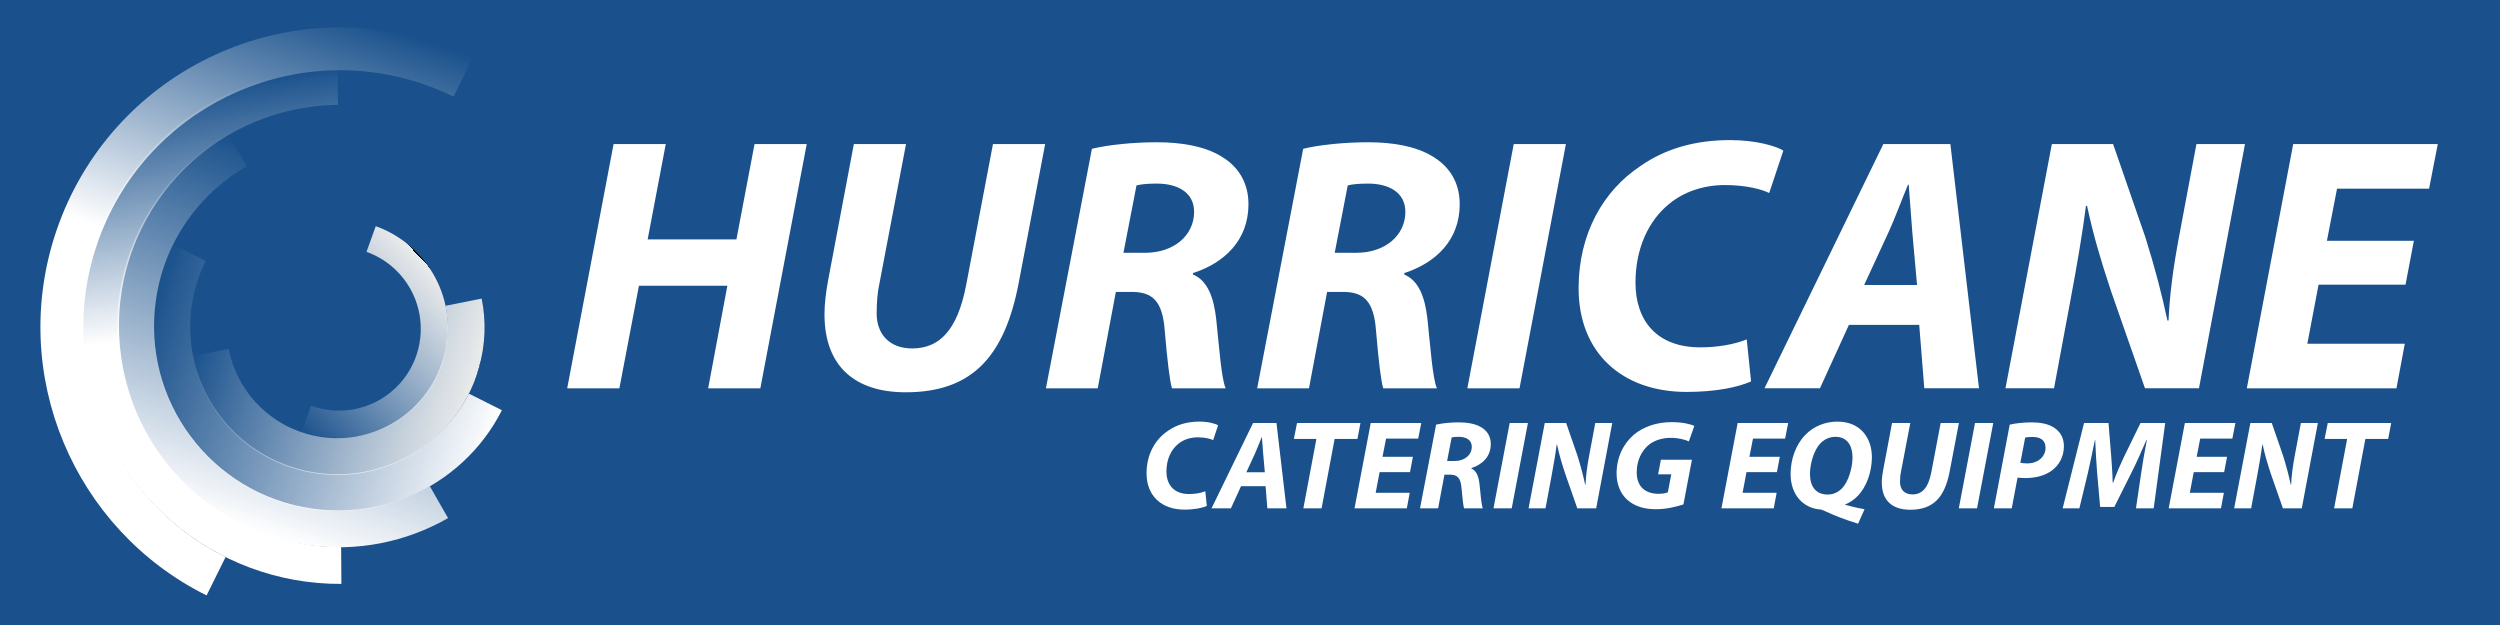 <?xml version="1.0" encoding="utf-8"?>
<!-- Generator: Adobe Illustrator 16.0.0, SVG Export Plug-In . SVG Version: 6.00 Build 0)  -->
<!DOCTYPE svg PUBLIC "-//W3C//DTD SVG 1.1//EN" "http://www.w3.org/Graphics/SVG/1.1/DTD/svg11.dtd">
<svg version="1.1" id="Layer_1" xmlns="http://www.w3.org/2000/svg" xmlns:xlink="http://www.w3.org/1999/xlink" x="0px" y="0px"
	 width="340.157px" height="85.039px" viewBox="0 0 340.157 85.039" enable-background="new 0 0 340.157 85.039"
	 xml:space="preserve">
<rect fill="#1A518C" width="340.157" height="85.039"/>
<g>
	<g>
		<path fill="#FFFFFF" d="M90.586,19.604L88.121,32.57H100.2l2.465-12.966h7.1l-6.311,33.229h-7.1l2.613-13.952h-12.03
			l-2.662,13.952h-7.1l6.311-33.229H90.586z"/>
		<path fill="#FFFFFF" d="M123.275,19.604l-3.648,19.129c-0.247,1.134-0.345,2.465-0.345,3.944c0,2.662,1.627,4.733,4.831,4.733
			c3.698,0,6.163-2.465,7.346-8.628l3.648-19.178h7.1l-3.599,18.882c-1.922,10.058-6.36,14.889-15.382,14.889
			c-6.853,0-11.043-3.5-11.043-10.6c0-1.43,0.197-3.057,0.493-4.634l3.5-18.537H123.275z"/>
		<path fill="#FFFFFF" d="M148.57,20.245c2.219-0.542,5.571-0.888,8.875-0.888c3.155,0,6.409,0.493,8.726,1.923
			c2.169,1.282,3.698,3.402,3.698,6.508c0,4.93-3.303,7.987-7.543,9.367v0.197c1.972,0.838,2.81,3.057,3.155,6.064
			c0.394,3.698,0.69,8.036,1.282,9.417h-7.296c-0.296-0.888-0.641-3.747-0.986-7.839c-0.296-4.042-1.676-5.275-4.486-5.275h-2.169
			l-2.465,13.114h-7.05L148.57,20.245z M152.86,34.395h2.958c3.845,0,6.656-2.317,6.656-5.571c0-2.662-2.268-3.845-5.078-3.845
			c-1.331,0-2.169,0.099-2.761,0.247L152.86,34.395z"/>
		<path fill="#FFFFFF" d="M177.315,20.245c2.219-0.542,5.571-0.888,8.874-0.888c3.155,0,6.409,0.493,8.727,1.923
			c2.169,1.282,3.697,3.402,3.697,6.508c0,4.93-3.303,7.987-7.543,9.367v0.197c1.973,0.838,2.811,3.057,3.155,6.064
			c0.395,3.698,0.69,8.036,1.282,9.417h-7.297c-0.296-0.888-0.641-3.747-0.985-7.839c-0.296-4.042-1.677-5.275-4.486-5.275h-2.17
			l-2.465,13.114h-7.05L177.315,20.245z M181.604,34.395h2.958c3.846,0,6.656-2.317,6.656-5.571c0-2.662-2.268-3.845-5.078-3.845
			c-1.331,0-2.169,0.099-2.761,0.247L181.604,34.395z"/>
		<path fill="#FFFFFF" d="M213.062,19.604l-6.311,33.229h-7.099l6.311-33.229H213.062z"/>
		<path fill="#FFFFFF" d="M238.256,51.896c-1.774,0.789-4.782,1.43-8.775,1.43c-8.775,0-14.691-5.324-14.691-14.1
			c0-7.445,3.353-13.262,8.381-16.615c3.451-2.416,7.543-3.55,12.227-3.55c3.6,0,6.311,0.838,7.247,1.43l-1.922,5.769
			c-0.986-0.493-3.155-1.084-6.016-1.084c-2.859,0-5.57,0.887-7.592,2.563c-2.811,2.268-4.585,6.064-4.585,10.698
			c0,5.275,2.958,8.825,8.824,8.825c2.317,0,4.635-0.395,6.311-1.084L238.256,51.896z"/>
		<path fill="#FFFFFF" d="M251.569,44.205l-3.943,8.628h-7.544l16.171-33.229h9.121l3.895,33.229h-7.444l-0.69-8.628H251.569z
			 M260.838,38.782l-0.641-7.149c-0.147-1.824-0.345-4.486-0.493-6.507h-0.099c-0.838,2.021-1.774,4.585-2.662,6.507l-3.303,7.149
			H260.838z"/>
		<path fill="#FFFFFF" d="M272.871,52.833l6.311-33.229h8.332l4.388,12.67c1.331,4.24,2.219,7.691,3.008,11.339h0.147
			c0.148-3.402,0.592-7.05,1.528-11.931l2.268-12.079h6.606l-6.261,33.229h-7.346l-4.635-13.262
			c-1.479-4.486-2.366-7.494-3.254-11.585l-0.147,0.049c-0.395,3.205-1.184,7.938-2.17,13.163l-2.169,11.635H272.871z"/>
		<path fill="#FFFFFF" d="M327.302,38.733H315.47l-1.528,8.036h13.262l-1.134,6.064h-20.361l6.311-33.229h19.671l-1.183,6.064
			h-12.522l-1.381,7.1h11.833L327.302,38.733z"/>
	</g>
	<g>
		<path fill="#FFFFFF" d="M164.204,68.84c-0.62,0.275-1.671,0.499-3.066,0.499c-3.066,0-5.134-1.86-5.134-4.927
			c0-2.602,1.171-4.634,2.929-5.806c1.206-0.844,2.636-1.24,4.272-1.24c1.258,0,2.205,0.293,2.533,0.5l-0.672,2.016
			c-0.345-0.173-1.103-0.379-2.102-0.379c-0.999,0-1.946,0.31-2.653,0.896c-0.982,0.792-1.602,2.119-1.602,3.738
			c0,1.843,1.034,3.084,3.083,3.084c0.81,0,1.62-0.139,2.205-0.379L164.204,68.84z"/>
		<path fill="#FFFFFF" d="M168.858,66.152l-1.378,3.015h-2.636l5.65-11.611h3.187l1.361,11.611h-2.602l-0.241-3.015H168.858z
			 M172.097,64.257l-0.224-2.497c-0.052-0.638-0.121-1.568-0.172-2.274h-0.035c-0.293,0.706-0.62,1.603-0.93,2.274l-1.154,2.497
			H172.097z"/>
		<path fill="#FFFFFF" d="M179.112,59.727h-3.066l0.431-2.171h8.631l-0.413,2.171h-3.102l-1.774,9.44h-2.48L179.112,59.727z"/>
		<path fill="#FFFFFF" d="M191.847,64.24h-4.135l-0.534,2.808h4.634l-0.396,2.119h-7.115l2.205-11.611h6.874l-0.414,2.119h-4.375
			l-0.482,2.48h4.135L191.847,64.24z"/>
		<path fill="#FFFFFF" d="M195.399,57.78c0.774-0.19,1.946-0.311,3.101-0.311c1.103,0,2.239,0.172,3.049,0.672
			c0.758,0.448,1.292,1.188,1.292,2.274c0,1.723-1.154,2.79-2.636,3.272v0.069c0.689,0.293,0.982,1.068,1.103,2.119
			c0.138,1.292,0.241,2.808,0.448,3.29h-2.55c-0.104-0.311-0.224-1.31-0.345-2.739c-0.104-1.412-0.585-1.843-1.567-1.843h-0.758
			l-0.861,4.582h-2.464L195.399,57.78z M196.897,62.724h1.034c1.344,0,2.325-0.81,2.325-1.946c0-0.931-0.792-1.344-1.774-1.344
			c-0.465,0-0.758,0.034-0.965,0.086L196.897,62.724z"/>
		<path fill="#FFFFFF" d="M207.892,57.556l-2.205,11.611h-2.48l2.205-11.611H207.892z"/>
		<path fill="#FFFFFF" d="M207.979,69.167l2.205-11.611h2.911l1.533,4.428c0.466,1.481,0.775,2.688,1.052,3.962h0.051
			c0.052-1.188,0.207-2.463,0.534-4.169l0.793-4.221h2.309l-2.188,11.611h-2.566l-1.619-4.634c-0.518-1.568-0.827-2.619-1.138-4.049
			l-0.052,0.018c-0.138,1.119-0.413,2.773-0.758,4.6l-0.758,4.065H207.979z"/>
		<path fill="#FFFFFF" d="M229.053,68.633c-0.896,0.293-2.291,0.654-3.756,0.654c-1.602,0-2.911-0.413-3.876-1.274
			c-0.93-0.827-1.464-2.102-1.464-3.583c0-2.171,0.896-4.049,2.377-5.306c1.31-1.086,3.101-1.688,5.116-1.688
			c1.517,0,2.636,0.293,3.084,0.517l-0.74,2.102c-0.534-0.241-1.431-0.482-2.464-0.482c-1.154,0-2.188,0.327-2.963,0.931
			c-0.999,0.792-1.671,2.17-1.671,3.755c0,1.947,1.154,2.929,2.979,2.929c0.569,0,0.982-0.086,1.258-0.206l0.466-2.446h-1.792
			l0.379-1.981h4.221L229.053,68.633z"/>
		<path fill="#FFFFFF" d="M241.771,64.24h-4.135l-0.534,2.808h4.634l-0.396,2.119h-7.115l2.205-11.611h6.874l-0.414,2.119h-4.375
			l-0.482,2.48h4.134L241.771,64.24z"/>
		<path fill="#FFFFFF" d="M252.816,71.252c-1.585-0.466-3.29-1.138-4.341-1.637c-0.534-0.241-0.707-0.293-0.81-0.293
			c-2.257-0.173-4.031-1.93-4.031-4.841c0-1.981,0.706-3.997,2.016-5.323c1.137-1.172,2.722-1.792,4.358-1.792
			c3.152,0,4.686,2.257,4.686,4.841c0,1.947-0.706,4.049-1.964,5.307c-0.448,0.465-1.033,0.861-1.688,1.137v0.034
			c0.706,0.189,1.671,0.431,2.653,0.603L252.816,71.252z M247.718,60.295c-0.931,0.947-1.447,2.825-1.447,4.187
			c0,1.637,0.74,2.808,2.411,2.808c0.759,0,1.413-0.31,1.93-0.827c0.913-0.93,1.447-2.842,1.447-4.237
			c0-1.31-0.517-2.791-2.325-2.791C248.94,59.434,248.251,59.761,247.718,60.295z"/>
		<path fill="#FFFFFF" d="M259.919,57.556l-1.275,6.685c-0.086,0.396-0.12,0.861-0.12,1.378c0,0.931,0.568,1.654,1.688,1.654
			c1.292,0,2.153-0.862,2.567-3.016l1.274-6.701h2.481l-1.258,6.599c-0.672,3.514-2.223,5.202-5.375,5.202
			c-2.395,0-3.859-1.223-3.859-3.704c0-0.499,0.069-1.067,0.173-1.619l1.223-6.478H259.919z"/>
		<path fill="#FFFFFF" d="M271.206,57.556l-2.205,11.611h-2.48l2.205-11.611H271.206z"/>
		<path fill="#FFFFFF" d="M273.447,57.78c0.741-0.19,1.912-0.311,3.032-0.311c1.033,0,2.239,0.172,3.084,0.775
			c0.775,0.534,1.257,1.344,1.257,2.463c0,1.465-0.672,2.567-1.585,3.273c-0.947,0.741-2.291,1.068-3.703,1.068
			c-0.414,0-0.758-0.034-1.017-0.069l-0.792,4.187h-2.43L273.447,57.78z M274.895,62.965c0.259,0.052,0.534,0.087,0.947,0.087
			c1.499,0,2.481-0.965,2.481-2.119c0-1.12-0.811-1.481-1.774-1.481c-0.466,0-0.793,0.034-1,0.086L274.895,62.965z"/>
		<path fill="#FFFFFF" d="M290.627,69.167l0.706-4.789c0.189-1.258,0.448-2.859,0.775-4.531h-0.052
			c-0.638,1.499-1.361,3.102-1.998,4.376l-2.378,4.755h-1.929l-0.414-4.703c-0.104-1.274-0.189-2.877-0.258-4.428h-0.035
			c-0.327,1.533-0.672,3.273-0.965,4.531l-1.154,4.789h-2.273l2.911-11.611h3.325l0.361,4.41c0.069,1.086,0.189,2.412,0.207,3.704
			h0.069c0.447-1.292,1.067-2.653,1.567-3.704l2.153-4.41h3.359l-1.567,11.611H290.627z"/>
		<path fill="#FFFFFF" d="M302.622,64.24h-4.135l-0.534,2.808h4.634l-0.396,2.119h-7.115l2.205-11.611h6.874l-0.414,2.119h-4.375
			l-0.482,2.48h4.135L302.622,64.24z"/>
		<path fill="#FFFFFF" d="M303.986,69.167l2.205-11.611h2.911l1.533,4.428c0.466,1.481,0.775,2.688,1.052,3.962h0.051
			c0.052-1.188,0.207-2.463,0.534-4.169l0.793-4.221h2.309l-2.188,11.611h-2.566L309,64.533c-0.518-1.568-0.827-2.619-1.138-4.049
			l-0.052,0.018c-0.138,1.119-0.413,2.773-0.758,4.6l-0.758,4.065H303.986z"/>
		<path fill="#FFFFFF" d="M319.357,59.727h-3.066l0.431-2.171h8.631l-0.413,2.171h-3.102l-1.774,9.44h-2.48L319.357,59.727z"/>
	</g>
</g>
<linearGradient id="SVGID_1_" gradientUnits="userSpaceOnUse" x1="-3.923" y1="-140.398" x2="34.014" y2="-140.398" gradientTransform="matrix(0.962 0.272 -0.272 0.962 -7.291 181.107)">
	<stop  offset="0" style="stop-color:#FFFFFF;stop-opacity:0"/>
	<stop  offset="1" style="stop-color:#EAEBEB"/>
	<stop  offset="1" style="stop-color:#FFFFFF;stop-opacity:0.6"/>
</linearGradient>
<path fill="url(#SVGID_1_)" d="M60.617,41.604c0.459,2.271,0.399,4.683-0.276,7.065c-2.263,7.994-10.577,12.639-18.57,10.376
	c-5.635-1.596-9.605-6.198-10.666-11.575l-4.918,0.977c1.416,7.165,6.709,13.297,14.218,15.423
	c10.657,3.017,21.743-3.176,24.761-13.834c0.898-3.174,0.98-6.385,0.37-9.409L60.617,41.604z"/>
<linearGradient id="SVGID_2_" gradientUnits="userSpaceOnUse" x1="17.127" y1="-166.852" x2="-32.716" y2="-166.852" gradientTransform="matrix(0.951 0.311 -0.311 0.951 -1.942 215.613)">
	<stop  offset="0" style="stop-color:#FFFFFF"/>
	<stop  offset="1" style="stop-color:#FFFFFF;stop-opacity:0"/>
</linearGradient>
<path fill="url(#SVGID_2_)" d="M63.81,53.561c-4.397,8.671-14.577,13.083-24.106,9.97c-10.529-3.439-16.275-14.765-12.835-25.292
	c0.31-0.948,0.684-1.858,1.116-2.726l-4.479-2.256c-0.543,1.09-1.014,2.232-1.403,3.424c-4.3,13.161,2.884,27.315,16.044,31.615
	c11.918,3.895,24.65-1.629,30.142-12.479L63.81,53.561z"/>
<linearGradient id="SVGID_3_" gradientUnits="userSpaceOnUse" x1="29.52" y1="-35.566" x2="38.231" y2="-84.971" gradientTransform="matrix(0.989 0.145 -0.145 0.989 -1.451 102.636)">
	<stop  offset="0" style="stop-color:#FFFFFF"/>
	<stop  offset="1" style="stop-color:#FFFFFF;stop-opacity:0"/>
</linearGradient>
<path fill="url(#SVGID_3_)" d="M42.396,69.181C28.696,67.173,19.22,54.439,21.228,40.74c1.161-7.916,5.902-14.422,12.343-18.117
	l-2.49-4.353c-7.729,4.434-13.42,12.242-14.813,21.743c-2.41,16.439,8.963,31.719,25.402,34.129
	c6.93,1.016,13.654-0.418,19.295-3.648l-2.49-4.353C53.773,68.833,48.17,70.027,42.396,69.181z"/>
<linearGradient id="SVGID_4_" gradientUnits="userSpaceOnUse" x1="19.348" y1="122.523" x2="19.348" y2="192.41" gradientTransform="matrix(0.991 -0.138 0.138 0.991 -9.721 -107.009)">
	<stop  offset="0" style="stop-color:#FFFFFF;stop-opacity:0"/>
	<stop  offset="0.473" style="stop-color:#FFFFFF"/>
</linearGradient>
<path fill="url(#SVGID_4_)" d="M16.476,48.485c-2.285-16.458,9.204-31.65,25.661-33.935c1.288-0.179,2.568-0.273,3.835-0.287
	l-0.037-5.015c-1.482,0.016-2.98,0.126-4.487,0.335c-19.2,2.666-32.604,20.39-29.938,39.589
	c2.448,17.639,17.607,30.385,34.942,30.274l-0.037-5.015C31.561,74.522,18.574,63.6,16.476,48.485z"/>
<linearGradient id="SVGID_5_" gradientUnits="userSpaceOnUse" x1="186.689" y1="-339.283" x2="186.689" y2="-258.089" gradientTransform="matrix(0.946 0.323 -0.323 0.946 -243.681 260.906)">
	<stop  offset="0" style="stop-color:#FFFFFF;stop-opacity:0"/>
	<stop  offset="0.473" style="stop-color:#FFFFFF"/>
</linearGradient>
<path fill="url(#SVGID_5_)" d="M13.212,33.214C19.45,14.949,39.314,5.199,57.58,11.438c1.429,0.488,2.807,1.06,4.128,1.708
	l2.584-5.221c-1.546-0.758-3.157-1.428-4.83-1.999c-21.31-7.278-44.485,4.096-51.764,25.406C1.013,50.908,10.07,72.06,28.109,81.013
	l2.584-5.221C15.239,68.114,7.482,49.99,13.212,33.214z"/>
<linearGradient id="SVGID_6_" gradientUnits="userSpaceOnUse" x1="-152.977" y1="532.041" x2="-124.911" y2="532.041" gradientTransform="matrix(0.73 -0.684 0.684 0.73 -213.022 -436.062)">
	<stop  offset="0" style="stop-color:#FFFFFF;stop-opacity:0"/>
	<stop  offset="1" style="stop-color:#EAEBEB"/>
	<stop  offset="1" style="stop-color:#000000"/>
</linearGradient>
<path fill="url(#SVGID_6_)" d="M49.868,34.265c1.615,0.576,3.121,1.535,4.374,2.871c4.202,4.484,3.975,11.526-0.509,15.729
	c-3.161,2.963-7.594,3.724-11.406,2.344L41.07,58.7c5.082,1.835,10.987,0.819,15.2-3.129c5.979-5.604,6.282-14.993,0.678-20.972
	c-1.669-1.78-3.673-3.058-5.823-3.825L49.868,34.265z"/>
<g>
</g>
<g>
</g>
<g>
</g>
<g>
</g>
<g>
</g>
<g>
</g>
</svg>
